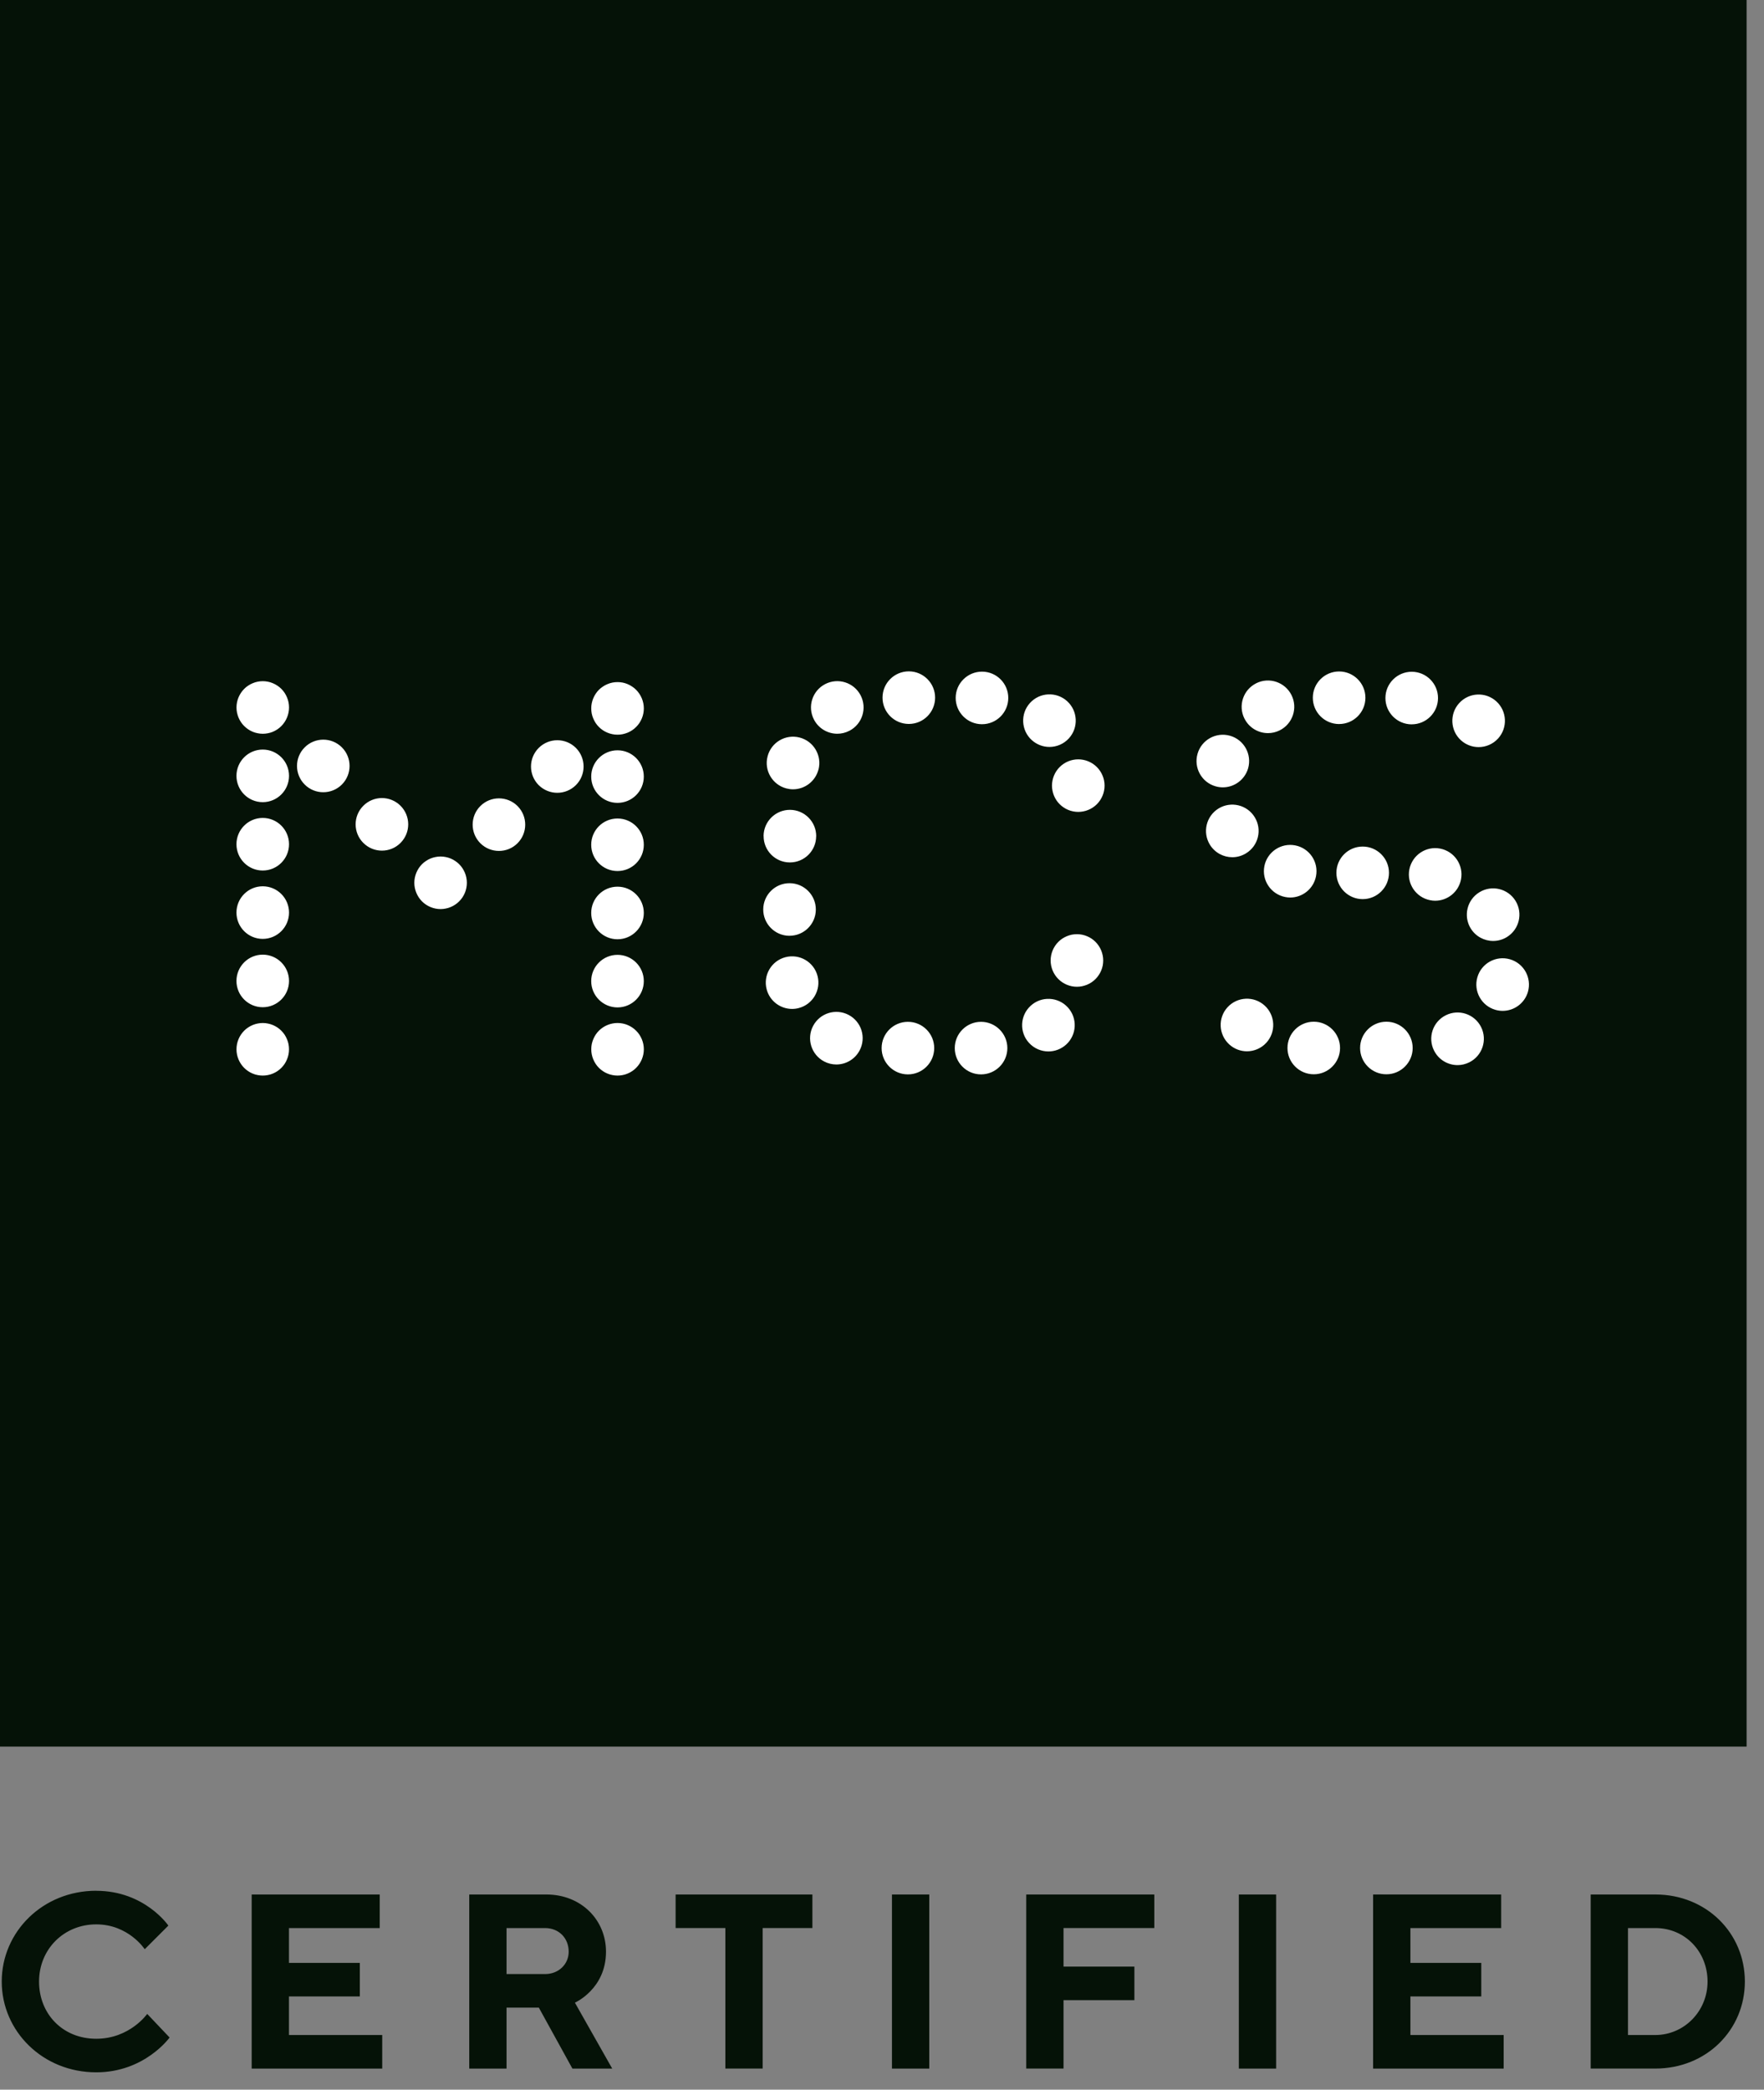 <?xml version="1.0" encoding="UTF-8"?> <svg xmlns="http://www.w3.org/2000/svg" width="65" height="77" viewBox="0 0 65 77" fill="none"><rect x="0" y="0" width="65" height="77" fill="#808080" stroke="none"/><g clip-path="url(#clip0_2105_10711)"><path d="M64.359 0H0V64.359H64.359V0Z" fill="#051207"></path><path d="M49.34 26.68C48.805 26.677 48.373 26.242 48.375 25.707C48.377 25.172 48.812 24.74 49.347 24.742C49.882 24.744 50.315 25.18 50.313 25.714C50.311 26.248 49.877 26.679 49.344 26.679H49.34V26.68ZM52.015 26.691C51.48 26.689 51.048 26.253 51.05 25.718C51.052 25.183 51.488 24.751 52.023 24.753C52.557 24.755 52.99 25.19 52.988 25.725C52.986 26.259 52.552 26.69 52.019 26.69H52.015V26.691ZM45.855 26.478C45.615 25.999 45.81 25.417 46.288 25.178V25.177C46.767 24.938 47.349 25.133 47.589 25.612C47.828 26.09 47.633 26.673 47.155 26.912C47.016 26.981 46.869 27.014 46.723 27.014C46.367 27.014 46.025 26.817 45.856 26.478M53.833 27.278C53.437 26.918 53.408 26.305 53.767 25.91C54.127 25.512 54.74 25.484 55.136 25.843C55.532 26.203 55.561 26.815 55.203 27.211C55.011 27.422 54.748 27.529 54.484 27.529C54.252 27.529 54.019 27.446 53.833 27.278ZM44.791 28.974C44.276 28.827 43.98 28.29 44.127 27.776C44.274 27.261 44.81 26.965 45.325 27.111C45.84 27.258 46.137 27.795 45.991 28.31C45.868 28.734 45.48 29.012 45.06 29.012C44.971 29.012 44.881 29 44.792 28.974M44.581 31.124C44.303 30.668 44.445 30.071 44.901 29.791C45.358 29.512 45.954 29.655 46.234 30.112C46.514 30.567 46.371 31.165 45.914 31.443C45.756 31.54 45.581 31.587 45.408 31.587C45.083 31.587 44.764 31.422 44.581 31.124ZM47.357 33.053C46.831 32.95 46.488 32.441 46.59 31.916C46.692 31.392 47.202 31.049 47.726 31.151C48.252 31.253 48.595 31.762 48.492 32.287C48.402 32.75 47.996 33.072 47.542 33.072C47.481 33.072 47.419 33.065 47.357 33.053ZM49.244 32.162C49.244 31.627 49.677 31.194 50.212 31.194C50.747 31.194 51.181 31.627 51.181 32.162C51.181 32.697 50.747 33.131 50.212 33.131C49.677 33.131 49.244 32.697 49.244 32.162ZM52.699 33.171C52.174 33.069 51.83 32.561 51.932 32.036C52.035 31.511 52.543 31.167 53.068 31.269C53.594 31.372 53.937 31.88 53.835 32.405C53.745 32.867 53.34 33.19 52.884 33.19C52.824 33.19 52.762 33.184 52.699 33.171ZM54.193 34.211C53.913 33.754 54.056 33.158 54.512 32.878C54.968 32.598 55.565 32.74 55.845 33.196C56.125 33.653 55.981 34.249 55.525 34.529C55.368 34.626 55.192 34.672 55.02 34.672C54.694 34.672 54.375 34.507 54.193 34.211M55.103 37.21C54.589 37.063 54.29 36.526 54.438 36.011C54.585 35.497 55.121 35.2 55.636 35.347C56.151 35.494 56.448 36.031 56.302 36.546C56.179 36.971 55.791 37.248 55.37 37.248C55.282 37.248 55.192 37.236 55.103 37.21M45.294 38.483C44.899 38.121 44.872 37.508 45.233 37.114C45.595 36.72 46.208 36.693 46.602 37.055C46.996 37.416 47.023 38.029 46.661 38.424C46.471 38.631 46.21 38.738 45.947 38.738C45.714 38.738 45.479 38.653 45.294 38.483ZM52.841 38.71C52.601 38.232 52.796 37.649 53.274 37.411C53.753 37.17 54.335 37.365 54.575 37.844C54.815 38.322 54.62 38.904 54.141 39.144C54.002 39.213 53.855 39.247 53.709 39.247C53.353 39.247 53.011 39.051 52.842 38.711M47.441 38.617C47.441 38.082 47.875 37.648 48.41 37.648C48.944 37.648 49.378 38.082 49.378 38.617C49.378 39.151 48.944 39.585 48.41 39.585C47.875 39.585 47.441 39.151 47.441 38.617ZM50.117 38.617C50.117 38.082 50.551 37.648 51.086 37.648C51.62 37.648 52.054 38.082 52.054 38.617C52.054 39.151 51.619 39.585 51.086 39.585C50.552 39.585 50.117 39.151 50.117 38.617ZM39.732 29.917C39.795 29.917 39.859 29.911 39.921 29.898C39.982 29.886 40.044 29.868 40.102 29.843C40.161 29.819 40.217 29.789 40.27 29.754C40.323 29.719 40.372 29.678 40.417 29.634C40.462 29.589 40.502 29.54 40.537 29.487C40.572 29.434 40.603 29.378 40.627 29.319C40.651 29.261 40.67 29.199 40.682 29.138C40.695 29.075 40.701 29.012 40.701 28.949C40.701 28.886 40.695 28.821 40.682 28.759C40.67 28.698 40.652 28.637 40.627 28.579C40.603 28.519 40.572 28.463 40.537 28.411C40.502 28.358 40.462 28.308 40.417 28.264C40.372 28.219 40.323 28.179 40.27 28.143C40.217 28.108 40.161 28.079 40.102 28.054C40.044 28.03 39.982 28.011 39.921 27.999C39.796 27.974 39.667 27.974 39.542 27.999C39.481 28.011 39.419 28.03 39.361 28.054C39.303 28.079 39.246 28.108 39.195 28.143C39.141 28.179 39.091 28.219 39.047 28.264C39.002 28.308 38.962 28.358 38.927 28.411C38.891 28.463 38.862 28.519 38.837 28.579C38.814 28.637 38.794 28.698 38.783 28.759C38.77 28.822 38.763 28.886 38.763 28.949C38.763 29.012 38.77 29.075 38.783 29.138C38.795 29.199 38.814 29.261 38.837 29.319C38.862 29.378 38.891 29.434 38.927 29.487C38.962 29.54 39.002 29.589 39.047 29.634C39.092 29.678 39.141 29.719 39.195 29.754C39.246 29.789 39.303 29.819 39.361 29.843C39.419 29.868 39.481 29.886 39.542 29.898C39.605 29.911 39.668 29.917 39.732 29.917ZM33.484 26.676C32.95 26.674 32.517 26.238 32.519 25.703C32.521 25.168 32.958 24.736 33.492 24.738C34.027 24.74 34.459 25.177 34.457 25.711C34.455 26.245 34.022 26.676 33.489 26.676H33.484ZM36.181 26.686C35.645 26.684 35.213 26.248 35.215 25.713C35.217 25.178 35.654 24.747 36.188 24.749C36.723 24.75 37.155 25.186 37.153 25.72C37.151 26.255 36.718 26.686 36.184 26.686H36.181L36.181 26.686ZM29.994 26.517C29.745 26.042 29.929 25.456 30.403 25.209C30.878 24.961 31.463 25.146 31.711 25.619C31.959 26.094 31.775 26.679 31.301 26.927V26.926C31.158 27.001 31.004 27.037 30.853 27.037C30.504 27.037 30.166 26.847 29.994 26.517ZM38.019 27.272C37.624 26.913 37.593 26.3 37.952 25.904C38.312 25.507 38.925 25.478 39.321 25.836C39.717 26.196 39.748 26.808 39.388 27.205C39.197 27.416 38.934 27.523 38.67 27.523C38.438 27.523 38.205 27.439 38.019 27.271M28.976 29.052C28.459 28.917 28.148 28.387 28.284 27.871V27.869C28.418 27.351 28.948 27.042 29.466 27.177C29.984 27.312 30.294 27.842 30.159 28.359L30.158 28.358C30.044 28.794 29.652 29.084 29.221 29.084C29.141 29.084 29.059 29.073 28.976 29.052ZM29.101 31.779C28.566 31.777 28.134 31.34 28.138 30.805H28.136C28.14 30.271 28.575 29.839 29.111 29.841C29.646 29.844 30.078 30.28 30.076 30.815H30.074C30.072 31.349 29.639 31.779 29.106 31.779H29.101ZM29.088 34.482C28.553 34.48 28.121 34.042 28.124 33.508C28.127 32.972 28.562 32.542 29.097 32.544C29.632 32.547 30.064 32.983 30.062 33.517C30.059 34.05 29.625 34.481 29.093 34.481H29.088L29.088 34.482ZM28.249 36.452C28.114 35.934 28.425 35.404 28.944 35.27C29.462 35.136 29.99 35.445 30.125 35.963V35.964C30.259 36.481 29.949 37.011 29.431 37.145C29.35 37.167 29.268 37.177 29.187 37.177C28.756 37.177 28.363 36.889 28.249 36.452M37.917 38.428C37.555 38.034 37.584 37.42 37.979 37.06C38.373 36.698 38.986 36.726 39.347 37.12C39.709 37.516 39.681 38.129 39.287 38.489C39.1 38.659 38.866 38.743 38.632 38.743C38.371 38.743 38.109 38.638 37.917 38.428ZM30.37 39.114C29.895 38.865 29.712 38.279 29.96 37.806C30.208 37.331 30.793 37.148 31.268 37.396C31.742 37.644 31.926 38.229 31.677 38.703C31.504 39.034 31.166 39.224 30.818 39.224C30.666 39.224 30.512 39.188 30.37 39.114M32.486 38.62C32.486 38.086 32.919 37.652 33.455 37.652C33.991 37.652 34.424 38.086 34.424 38.62C34.424 39.155 33.989 39.589 33.455 39.589C32.922 39.589 32.486 39.155 32.486 38.62ZM35.181 38.62C35.181 38.086 35.616 37.652 36.149 37.652C36.683 37.652 37.119 38.086 37.119 38.62C37.119 39.155 36.684 39.589 36.149 39.589C35.614 39.589 35.181 39.155 35.181 38.62ZM39.682 36.36C39.745 36.36 39.809 36.354 39.872 36.341C39.933 36.328 39.994 36.309 40.053 36.286C40.112 36.262 40.168 36.231 40.22 36.197C40.273 36.161 40.323 36.121 40.367 36.076C40.412 36.032 40.453 35.982 40.487 35.929C40.523 35.877 40.553 35.82 40.577 35.762C40.602 35.704 40.62 35.643 40.633 35.58C40.645 35.518 40.651 35.454 40.651 35.392C40.651 35.136 40.547 34.886 40.367 34.706C40.323 34.661 40.273 34.621 40.22 34.585C40.168 34.55 40.112 34.521 40.053 34.497C39.995 34.472 39.933 34.454 39.872 34.441C39.747 34.417 39.617 34.417 39.492 34.441C39.431 34.454 39.37 34.472 39.312 34.497C39.254 34.521 39.197 34.551 39.145 34.585C39.091 34.621 39.041 34.662 38.998 34.706C38.817 34.886 38.714 35.136 38.714 35.392C38.714 35.647 38.817 35.896 38.998 36.076C39.042 36.121 39.092 36.161 39.145 36.197C39.197 36.231 39.254 36.261 39.312 36.286C39.37 36.31 39.431 36.328 39.492 36.341C39.555 36.354 39.619 36.36 39.682 36.36ZM9.681 39.633C9.745 39.633 9.808 39.627 9.871 39.614C9.934 39.603 9.994 39.584 10.053 39.559C10.111 39.536 10.167 39.505 10.22 39.47C10.272 39.435 10.322 39.395 10.367 39.349C10.411 39.305 10.452 39.256 10.487 39.203C10.522 39.15 10.552 39.094 10.575 39.035C10.6 38.977 10.619 38.915 10.631 38.854C10.643 38.792 10.649 38.728 10.649 38.665C10.649 38.602 10.643 38.538 10.631 38.475C10.619 38.414 10.6 38.352 10.575 38.294C10.552 38.235 10.521 38.179 10.487 38.126C10.452 38.074 10.411 38.024 10.367 37.98C10.322 37.934 10.272 37.893 10.22 37.859C10.167 37.824 10.111 37.794 10.053 37.77C9.994 37.745 9.933 37.727 9.871 37.715C9.746 37.689 9.617 37.689 9.492 37.715C9.431 37.727 9.37 37.745 9.311 37.77C9.254 37.794 9.196 37.824 9.145 37.859C9.091 37.893 9.041 37.934 8.997 37.98C8.817 38.159 8.714 38.409 8.714 38.664C8.714 38.92 8.817 39.169 8.997 39.349C9.042 39.394 9.091 39.434 9.145 39.47C9.196 39.505 9.254 39.536 9.311 39.559C9.369 39.584 9.431 39.603 9.492 39.614C9.555 39.627 9.619 39.633 9.682 39.633M8.713 28.589C8.713 28.054 9.147 27.62 9.681 27.62C10.216 27.62 10.65 28.054 10.65 28.589C10.65 29.124 10.216 29.558 9.681 29.558C9.147 29.558 8.713 29.124 8.713 28.589ZM8.713 31.108C8.713 30.573 9.147 30.139 9.681 30.139C10.216 30.139 10.65 30.573 10.65 31.108C10.65 31.643 10.216 32.077 9.681 32.077C9.147 32.077 8.713 31.643 8.713 31.108ZM8.713 33.627C8.713 33.092 9.147 32.658 9.681 32.658C10.216 32.658 10.65 33.092 10.65 33.627C10.65 34.162 10.216 34.596 9.681 34.596C9.147 34.596 8.713 34.162 8.713 33.627ZM8.713 36.146C8.713 35.611 9.147 35.177 9.681 35.177C10.216 35.177 10.65 35.611 10.65 36.146C10.65 36.681 10.216 37.114 9.681 37.114C9.147 37.114 8.713 36.681 8.713 36.146ZM9.681 27.038C9.745 27.038 9.808 27.032 9.871 27.019C9.934 27.008 9.994 26.989 10.053 26.965C10.111 26.941 10.167 26.91 10.22 26.875C10.272 26.84 10.322 26.8 10.367 26.754C10.546 26.574 10.65 26.325 10.65 26.069C10.65 26.006 10.644 25.942 10.632 25.88C10.619 25.819 10.601 25.757 10.576 25.699C10.552 25.64 10.522 25.584 10.488 25.531C10.453 25.478 10.411 25.429 10.368 25.384C10.322 25.339 10.273 25.298 10.22 25.264C10.167 25.229 10.111 25.198 10.053 25.175C9.994 25.149 9.934 25.131 9.872 25.119C9.747 25.094 9.618 25.094 9.493 25.119C9.432 25.131 9.371 25.149 9.312 25.175C9.254 25.198 9.197 25.229 9.145 25.264C9.091 25.298 9.042 25.339 8.998 25.384C8.953 25.429 8.913 25.478 8.878 25.531C8.843 25.584 8.813 25.64 8.788 25.699C8.764 25.757 8.745 25.819 8.733 25.88C8.721 25.942 8.714 26.006 8.714 26.069C8.714 26.132 8.721 26.196 8.733 26.258C8.746 26.32 8.765 26.381 8.788 26.439C8.813 26.498 8.843 26.555 8.878 26.607C8.913 26.66 8.953 26.71 8.998 26.753C9.042 26.798 9.092 26.838 9.145 26.874C9.197 26.91 9.254 26.94 9.312 26.964C9.37 26.988 9.432 27.007 9.493 27.018C9.555 27.031 9.62 27.038 9.683 27.038M11.229 28.91C10.85 28.532 10.849 27.918 11.226 27.54C11.603 27.161 12.217 27.159 12.596 27.537C12.975 27.914 12.975 28.528 12.599 28.907C12.41 29.097 12.161 29.192 11.912 29.192C11.664 29.192 11.417 29.098 11.229 28.91ZM13.39 31.062C13.01 30.685 13.009 30.071 13.387 29.692C13.764 29.312 14.378 29.312 14.757 29.689C15.136 30.067 15.137 30.68 14.759 31.059C14.57 31.25 14.322 31.344 14.073 31.344C13.825 31.344 13.578 31.25 13.39 31.061M16.235 33.498C16.298 33.498 16.361 33.491 16.424 33.478C16.486 33.467 16.546 33.448 16.605 33.423C16.663 33.399 16.719 33.37 16.772 33.334C16.825 33.299 16.875 33.259 16.919 33.213C16.965 33.169 17.004 33.12 17.04 33.067C17.075 33.014 17.105 32.957 17.13 32.899C17.154 32.841 17.172 32.779 17.184 32.718C17.197 32.656 17.203 32.591 17.203 32.529C17.203 32.467 17.197 32.401 17.184 32.34C17.172 32.279 17.154 32.217 17.13 32.159C17.105 32.1 17.075 32.044 17.04 31.991C17.005 31.938 16.965 31.889 16.919 31.843C16.875 31.799 16.825 31.759 16.772 31.724C16.719 31.688 16.663 31.658 16.605 31.634C16.546 31.61 16.485 31.591 16.424 31.58C16.299 31.554 16.171 31.554 16.046 31.58C15.983 31.592 15.924 31.61 15.864 31.634C15.806 31.658 15.751 31.688 15.698 31.724C15.645 31.758 15.595 31.799 15.55 31.843C15.506 31.889 15.465 31.938 15.43 31.991C15.395 32.044 15.366 32.1 15.341 32.159C15.317 32.217 15.299 32.279 15.286 32.34C15.273 32.402 15.267 32.466 15.267 32.529C15.267 32.784 15.371 33.033 15.55 33.214C15.731 33.395 15.981 33.498 16.236 33.498M19.848 28.929C19.472 28.55 19.472 27.936 19.852 27.558C20.231 27.181 20.844 27.182 21.222 27.56C21.599 27.939 21.598 28.554 21.22 28.931C21.03 29.119 20.783 29.213 20.535 29.213C20.287 29.213 20.038 29.118 19.848 28.929ZM17.698 31.07C17.322 30.692 17.322 30.078 17.701 29.7C18.08 29.323 18.694 29.324 19.072 29.703C19.448 30.082 19.447 30.695 19.068 31.073C18.879 31.262 18.633 31.355 18.385 31.355C18.137 31.355 17.887 31.26 17.698 31.07ZM22.755 27.072C22.817 27.072 22.881 27.066 22.945 27.053C23.006 27.04 23.067 27.021 23.125 26.998C23.183 26.974 23.239 26.944 23.292 26.909C23.346 26.873 23.396 26.833 23.439 26.788C23.485 26.744 23.524 26.694 23.561 26.641C23.595 26.589 23.625 26.531 23.65 26.473C23.674 26.416 23.693 26.354 23.705 26.293C23.718 26.23 23.724 26.166 23.724 26.103C23.724 25.848 23.62 25.599 23.439 25.417C23.395 25.373 23.346 25.332 23.292 25.298C23.239 25.262 23.183 25.232 23.125 25.208C23.067 25.183 23.006 25.165 22.945 25.152C22.818 25.128 22.69 25.128 22.566 25.152C22.504 25.165 22.443 25.183 22.385 25.208C22.325 25.232 22.27 25.262 22.217 25.298C22.164 25.332 22.114 25.373 22.069 25.417C21.89 25.598 21.786 25.848 21.786 26.103C21.786 26.166 21.793 26.23 21.804 26.293C21.817 26.354 21.835 26.416 21.86 26.473C21.884 26.531 21.914 26.589 21.948 26.641C21.984 26.694 22.025 26.744 22.069 26.788C22.114 26.833 22.163 26.873 22.216 26.909C22.269 26.944 22.325 26.974 22.384 26.998C22.442 27.022 22.504 27.041 22.565 27.053C22.627 27.066 22.691 27.072 22.755 27.072ZM21.785 28.616C21.785 28.081 22.219 27.647 22.754 27.647C23.289 27.647 23.723 28.081 23.723 28.616C23.723 29.151 23.289 29.584 22.754 29.584C22.219 29.584 21.785 29.151 21.785 28.616ZM21.785 31.128C21.785 30.592 22.219 30.16 22.754 30.16C23.289 30.16 23.723 30.592 23.723 31.128C23.723 31.665 23.289 32.096 22.754 32.096C22.219 32.096 21.785 31.663 21.785 31.128ZM21.785 33.64C21.785 33.105 22.219 32.672 22.754 32.672C23.289 32.672 23.723 33.104 23.723 33.64C23.723 34.175 23.289 34.61 22.754 34.61C22.219 34.61 21.785 34.175 21.785 33.64ZM21.785 36.152C21.785 35.617 22.219 35.184 22.754 35.184C23.289 35.184 23.723 35.617 23.723 36.152C23.723 36.687 23.289 37.121 22.754 37.121C22.219 37.121 21.785 36.687 21.785 36.152ZM22.755 39.633C22.817 39.633 22.881 39.627 22.945 39.614C23.006 39.603 23.067 39.584 23.125 39.559C23.183 39.536 23.239 39.505 23.292 39.47C23.346 39.435 23.396 39.395 23.439 39.35C23.62 39.169 23.724 38.92 23.724 38.664C23.724 38.601 23.718 38.537 23.705 38.474C23.693 38.413 23.674 38.352 23.65 38.294C23.625 38.234 23.595 38.178 23.561 38.126C23.525 38.073 23.485 38.023 23.439 37.979C23.395 37.934 23.346 37.893 23.292 37.858C23.239 37.823 23.183 37.793 23.125 37.769C23.067 37.744 23.006 37.726 22.945 37.714C22.818 37.689 22.69 37.689 22.566 37.714C22.504 37.727 22.443 37.745 22.385 37.769C22.325 37.793 22.27 37.823 22.217 37.858C22.164 37.893 22.114 37.934 22.069 37.979C22.025 38.023 21.984 38.073 21.949 38.126C21.914 38.178 21.885 38.234 21.861 38.294C21.836 38.352 21.818 38.413 21.805 38.474C21.793 38.537 21.787 38.601 21.787 38.664C21.787 38.92 21.89 39.169 22.07 39.35C22.115 39.394 22.165 39.435 22.217 39.47C22.27 39.505 22.326 39.536 22.385 39.559C22.443 39.584 22.505 39.603 22.566 39.614C22.629 39.627 22.692 39.633 22.756 39.633" fill="white"></path><path d="M60.996 71.045C62.096 71.045 62.92 71.916 62.92 73.016C62.92 74.116 62.05 74.986 60.996 74.986H59.988V71.045H60.996ZM58.614 69.808V76.222H60.997C62.875 76.222 64.295 74.802 64.295 73.015C64.295 71.228 62.875 69.808 60.997 69.808H58.614ZM51.971 74.985V73.565H54.582V72.328H51.971V71.045H55.315V69.808H50.596V76.223H55.407V74.986H51.971V74.985ZM45.649 76.223H47.023V69.808H45.649V76.223ZM37.815 69.808V76.222H39.189V73.702H41.8V72.465H39.189V71.044H42.534V69.808H37.815ZM32.867 76.223H34.242V69.808H32.867V76.223ZM24.895 69.808V71.044H26.728V76.222H28.102V71.044H29.935V69.808H24.895ZM20.955 71.916C20.955 72.374 20.589 72.74 20.085 72.74H18.665V71.045H20.085C20.589 71.045 20.955 71.411 20.955 71.916ZM17.29 76.223H18.665V73.977H19.855L21.092 76.223H22.559L21.184 73.794C21.184 73.794 22.33 73.291 22.33 71.916C22.33 70.743 21.414 69.808 20.132 69.808H17.291V76.223H17.29ZM10.648 74.985V73.565H13.259V72.328H10.648V71.045H13.992V69.808H9.274V76.223H14.084V74.986H10.648L10.648 74.985ZM3.546 69.67C1.576 69.67 0.064 71.182 0.064 73.016C0.064 74.849 1.576 76.361 3.546 76.361C5.333 76.361 6.249 75.078 6.249 75.078L5.424 74.208C5.424 74.208 4.783 75.124 3.546 75.124C2.309 75.124 1.439 74.208 1.439 73.016C1.439 71.825 2.355 70.909 3.546 70.909C4.738 70.909 5.333 71.825 5.333 71.825L6.204 70.954C6.204 70.954 5.333 69.672 3.546 69.672" fill="#051207"></path></g><defs><clipPath id="clip0_2105_10711"><rect width="64.359" height="76.36" fill="white"></rect></clipPath></defs></svg> 